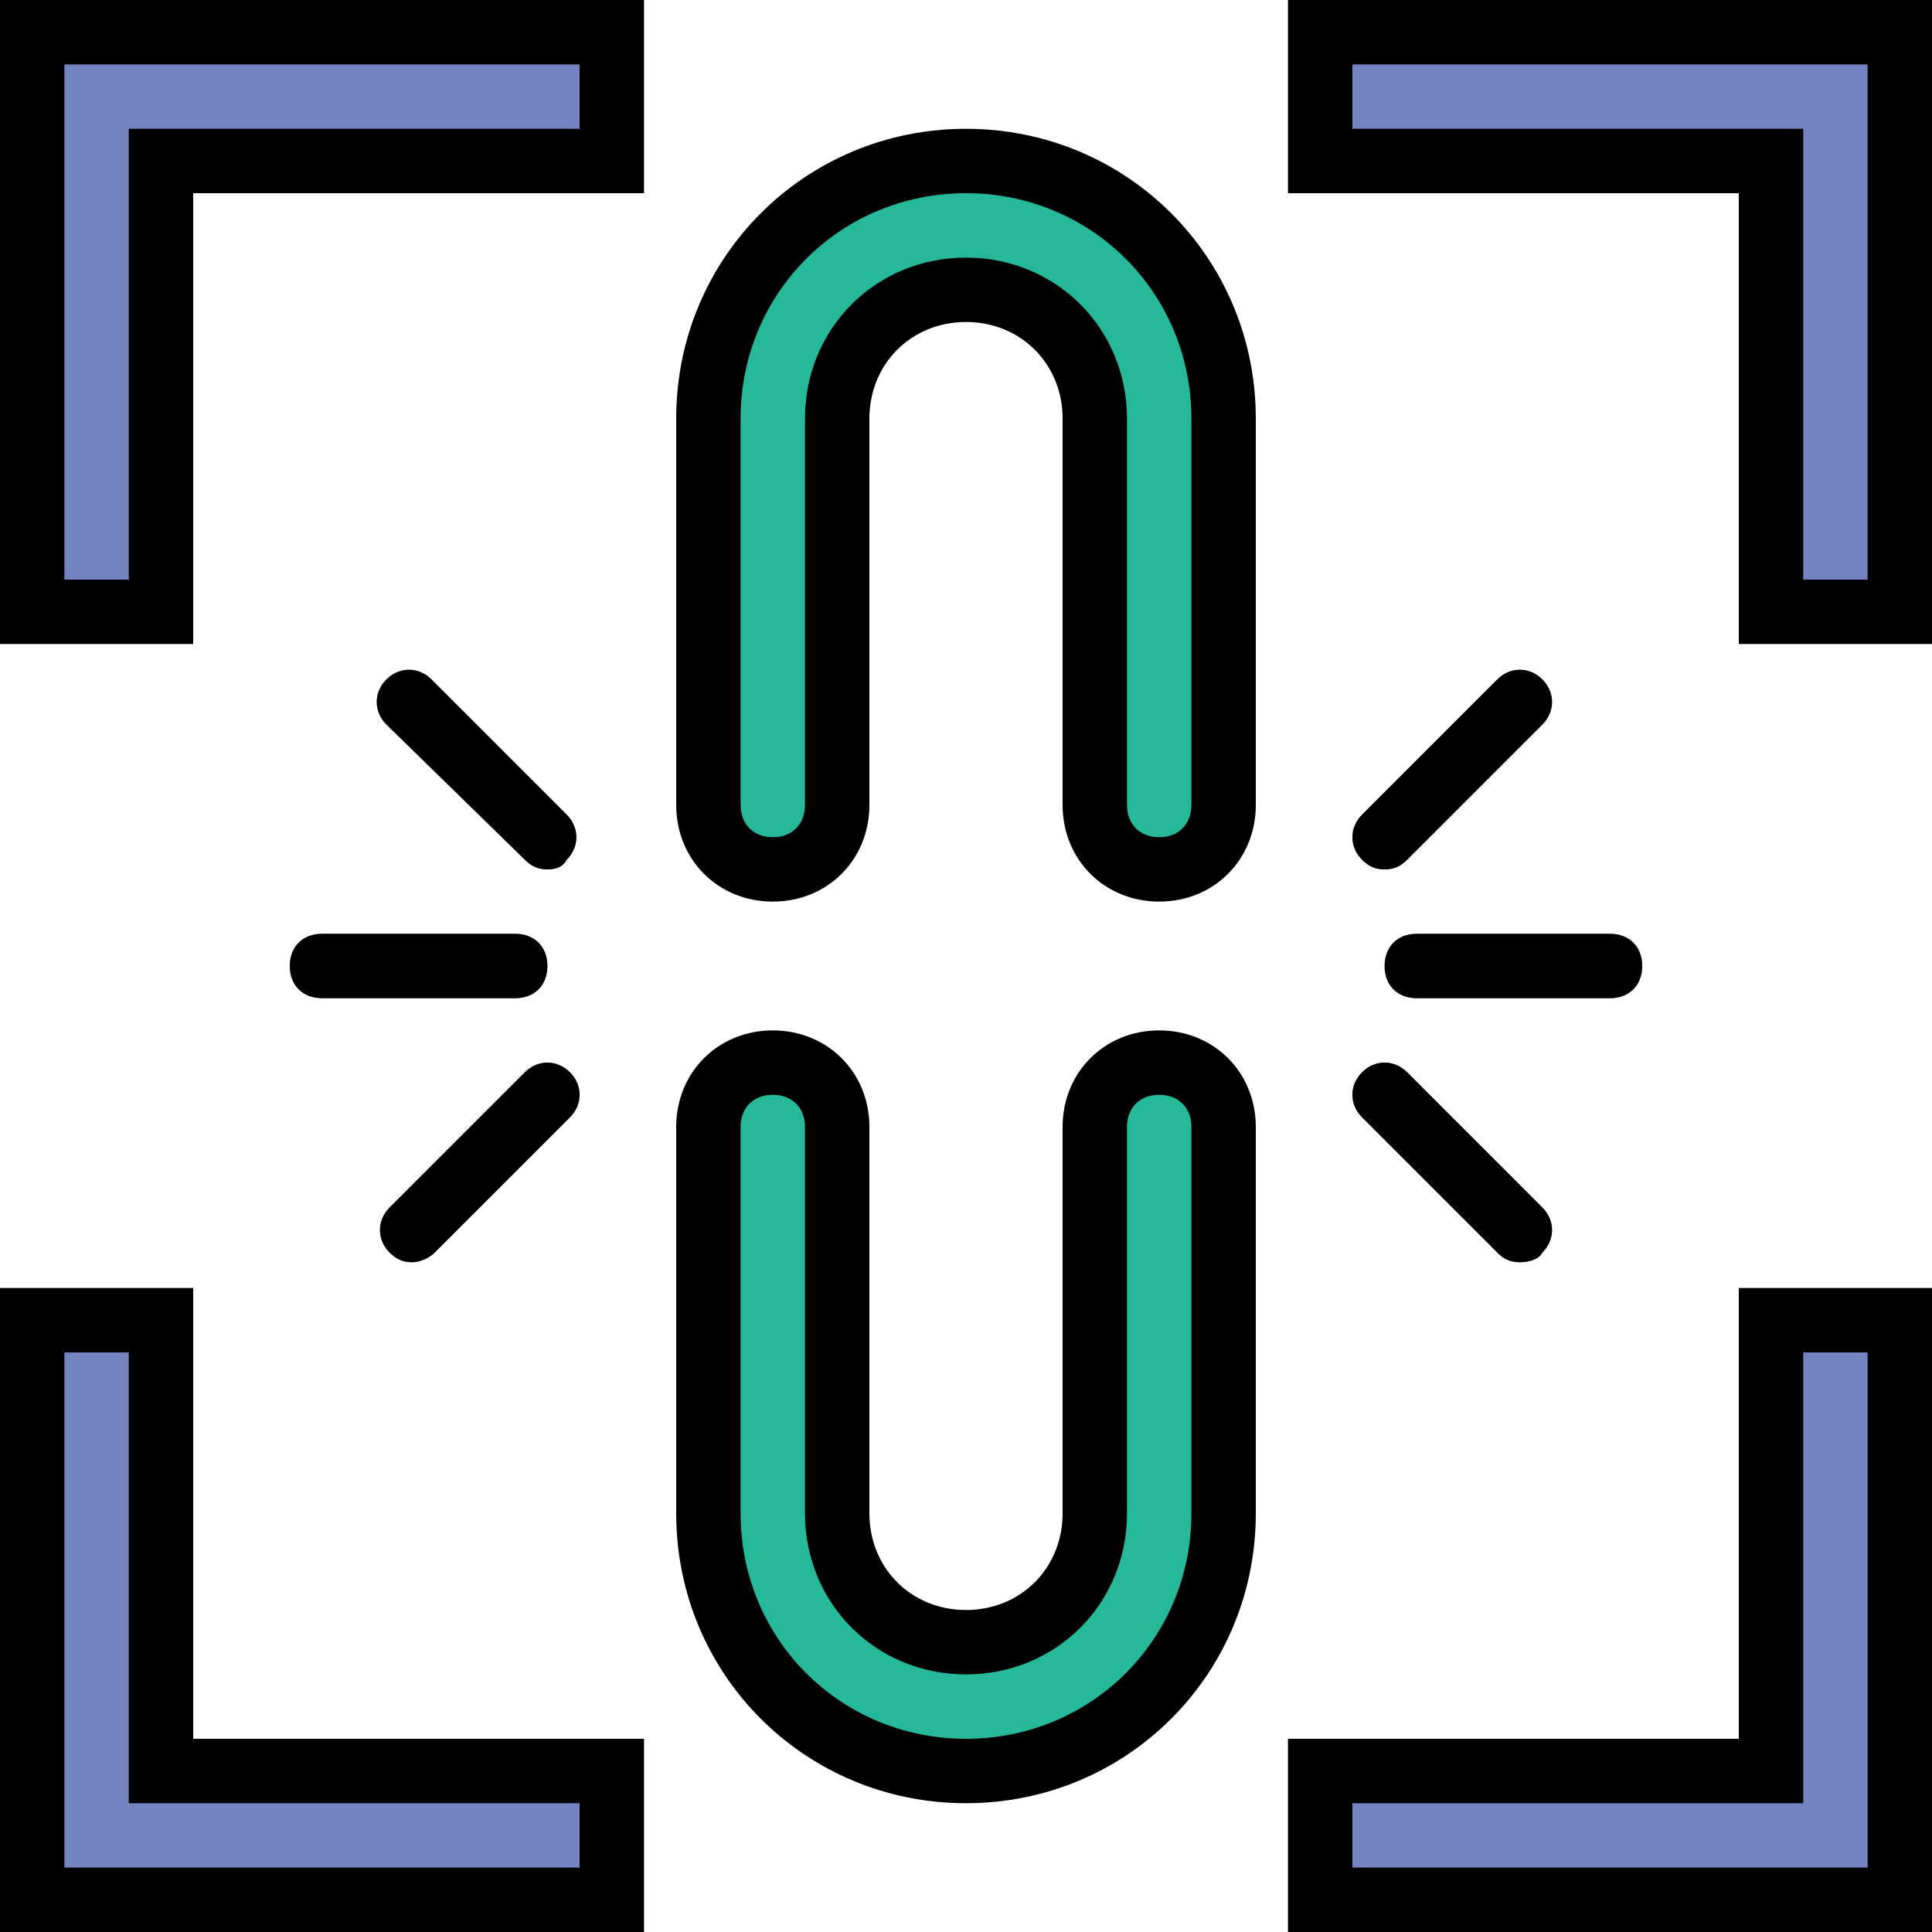 <?xml version="1.0" encoding="iso-8859-1"?>
<!-- Uploaded to: SVG Repo, www.svgrepo.com, Generator: SVG Repo Mixer Tools -->
<svg height="800px" width="800px" version="1.1" id="Layer_1" xmlns="http://www.w3.org/2000/svg" xmlns:xlink="http://www.w3.org/1999/xlink" 
	 viewBox="0 0 512 512" xml:space="preserve">
<g transform="translate(1)">
	<g>
		<polygon style="fill:#7383BF;" points="161.133,8.533 41.667,8.533 7.533,8.533 7.533,42.667 7.533,162.133 41.667,162.133 
			41.667,42.667 161.133,42.667 		"/>
		<polygon style="fill:#7383BF;" points="502.467,162.133 502.467,42.667 502.467,8.533 468.333,8.533 348.867,8.533 
			348.867,42.667 468.333,42.667 468.333,162.133 		"/>
		<polygon style="fill:#7383BF;" points="348.867,503.467 468.333,503.467 502.467,503.467 502.467,469.333 502.467,349.867 
			468.333,349.867 468.333,469.333 348.867,469.333 		"/>
		<polygon style="fill:#7383BF;" points="7.533,349.867 7.533,469.333 7.533,503.467 41.667,503.467 161.133,503.467 
			161.133,469.333 41.667,469.333 41.667,349.867 		"/>
	</g>
	<g>
		<path style="fill:#25B99A;" d="M255,42.667c-37.547,0-68.267,30.72-68.267,68.267v102.4c0,9.387,7.68,17.067,17.067,17.067
			c9.387,0,17.067-7.68,17.067-17.067v-102.4c0-18.773,15.36-34.133,34.133-34.133s34.133,15.36,34.133,34.133v102.4
			c0,9.387,7.68,17.067,17.067,17.067s17.067-7.68,17.067-17.067v-102.4C323.267,73.387,292.547,42.667,255,42.667"/>
		<path style="fill:#25B99A;" d="M306.2,281.6c-9.387,0-17.067,7.68-17.067,17.067v102.4c0,18.773-15.36,34.133-34.133,34.133
			s-34.133-15.36-34.133-34.133v-102.4c0-9.387-7.68-17.067-17.067-17.067c-9.387,0-17.067,7.68-17.067,17.067v102.4
			c0,37.547,30.72,68.267,68.267,68.267s68.267-30.72,68.267-68.267v-102.4C323.267,289.28,315.587,281.6,306.2,281.6"/>
	</g>
	<g>
		<path style="fill:#7383BF;" d="M365.933,230.4c-2.56,0-4.267-0.853-5.973-2.56c-3.413-3.413-3.413-8.533,0-11.947l35.84-35.84
			c3.413-3.413,8.533-3.413,11.947,0c3.413,3.413,3.413,8.533,0,11.947l-35.84,35.84C370.2,229.547,368.493,230.4,365.933,230.4z"/>
		<path style="fill:#7383BF;" d="M425.667,264.533h-51.2c-5.12,0-8.533-3.413-8.533-8.533c0-5.12,3.413-8.533,8.533-8.533h51.2
			c5.12,0,8.533,3.413,8.533,8.533C434.2,261.12,430.787,264.533,425.667,264.533z"/>
		<path style="fill:#7383BF;" d="M401.773,334.507c-2.56,0-4.267-0.853-5.973-2.56l-35.84-35.84c-3.413-3.413-3.413-8.533,0-11.947
			c3.413-3.413,8.533-3.413,11.947,0l35.84,35.84c3.413,3.413,3.413,8.533,0,11.947
			C406.893,333.653,404.333,334.507,401.773,334.507z"/>
		<path style="fill:#7383BF;" d="M108.227,334.507c-2.56,0-4.267-0.853-5.973-2.56c-3.413-3.413-3.413-8.533,0-11.947l35.84-35.84
			c3.413-3.413,8.533-3.413,11.947,0c3.413,3.413,3.413,8.533,0,11.947l-35.84,35.84
			C112.493,333.653,109.933,334.507,108.227,334.507z"/>
		<path style="fill:#7383BF;" d="M135.533,264.533h-51.2c-5.12,0-8.533-3.413-8.533-8.533c0-5.12,3.413-8.533,8.533-8.533h51.2
			c5.12,0,8.533,3.413,8.533,8.533C144.067,261.12,140.653,264.533,135.533,264.533z"/>
		<path style="fill:#7383BF;" d="M144.067,230.4c-2.56,0-4.267-0.853-5.973-2.56L101.4,192c-3.413-3.413-3.413-8.533,0-11.947
			c3.413-3.413,8.533-3.413,11.947,0l35.84,35.84c3.413,3.413,3.413,8.533,0,11.947C148.333,229.547,146.627,230.4,144.067,230.4z"
			/>
	</g>
	<path d="M50.2,170.667H-1V0h170.667v51.2H50.2V170.667z M16.067,153.6h17.067V34.133H152.6V17.067H16.067V153.6z"/>
	<path d="M511,170.667h-51.2V51.2H340.333V0H511V170.667z M476.867,153.6h17.067V17.067H357.4v17.067h119.467V153.6z"/>
	<path d="M511,512H340.333v-51.2H459.8V341.333H511V512z M357.4,494.933h136.533V358.4h-17.067v119.467H357.4V494.933z"/>
	<path d="M169.667,512H-1V341.333h51.2V460.8h119.467V512z M16.067,494.933H152.6v-17.067H33.133V358.4H16.067V494.933z"/>
	<path d="M306.2,238.933c-14.507,0-25.6-11.093-25.6-25.6v-102.4c0-14.507-11.093-25.6-25.6-25.6c-14.507,0-25.6,11.093-25.6,25.6
		v102.4c0,14.507-11.093,25.6-25.6,25.6c-14.507,0-25.6-11.093-25.6-25.6v-102.4c0-42.667,34.133-76.8,76.8-76.8
		s76.8,34.133,76.8,76.8v102.4C331.8,227.84,320.707,238.933,306.2,238.933z M255,68.267c23.893,0,42.667,18.773,42.667,42.667
		v102.4c0,5.12,3.413,8.533,8.533,8.533s8.533-3.413,8.533-8.533v-102.4c0-33.28-26.453-59.733-59.733-59.733
		s-59.733,26.453-59.733,59.733v102.4c0,5.12,3.413,8.533,8.533,8.533c5.12,0,8.533-3.413,8.533-8.533v-102.4
		C212.333,87.04,231.107,68.267,255,68.267z"/>
	<path d="M255,477.867c-42.667,0-76.8-34.133-76.8-76.8v-102.4c0-14.507,11.093-25.6,25.6-25.6c14.507,0,25.6,11.093,25.6,25.6
		v102.4c0,14.507,11.093,25.6,25.6,25.6c14.507,0,25.6-11.093,25.6-25.6v-102.4c0-14.507,11.093-25.6,25.6-25.6
		s25.6,11.093,25.6,25.6v102.4C331.8,443.733,297.667,477.867,255,477.867z M203.8,290.133c-5.12,0-8.533,3.413-8.533,8.533v102.4
		c0,33.28,26.453,59.733,59.733,59.733s59.733-26.453,59.733-59.733v-102.4c0-5.12-3.413-8.533-8.533-8.533
		s-8.533,3.413-8.533,8.533v102.4c0,23.893-18.773,42.667-42.667,42.667s-42.667-18.773-42.667-42.667v-102.4
		C212.333,293.547,208.92,290.133,203.8,290.133z"/>
	<path d="M365.933,230.4c-2.56,0-4.267-0.853-5.973-2.56c-3.413-3.413-3.413-8.533,0-11.947l35.84-35.84
		c3.413-3.413,8.533-3.413,11.947,0c3.413,3.413,3.413,8.533,0,11.947l-35.84,35.84C370.2,229.547,368.493,230.4,365.933,230.4z"/>
	<path d="M425.667,264.533h-51.2c-5.12,0-8.533-3.413-8.533-8.533c0-5.12,3.413-8.533,8.533-8.533h51.2
		c5.12,0,8.533,3.413,8.533,8.533C434.2,261.12,430.787,264.533,425.667,264.533z"/>
	<path d="M401.773,334.507c-2.56,0-4.267-0.853-5.973-2.56l-35.84-35.84c-3.413-3.413-3.413-8.533,0-11.947
		c3.413-3.413,8.533-3.413,11.947,0l35.84,35.84c3.413,3.413,3.413,8.533,0,11.947C406.893,333.653,404.333,334.507,401.773,334.507
		z"/>
	<path d="M108.227,334.507c-2.56,0-4.267-0.853-5.973-2.56c-3.413-3.413-3.413-8.533,0-11.947l35.84-35.84
		c3.413-3.413,8.533-3.413,11.947,0c3.413,3.413,3.413,8.533,0,11.947l-35.84,35.84
		C112.493,333.653,109.933,334.507,108.227,334.507z"/>
	<path d="M135.533,264.533h-51.2c-5.12,0-8.533-3.413-8.533-8.533c0-5.12,3.413-8.533,8.533-8.533h51.2
		c5.12,0,8.533,3.413,8.533,8.533C144.067,261.12,140.653,264.533,135.533,264.533z"/>
	<path d="M144.067,230.4c-2.56,0-4.267-0.853-5.973-2.56L101.4,192c-3.413-3.413-3.413-8.533,0-11.947
		c3.413-3.413,8.533-3.413,11.947,0l35.84,35.84c3.413,3.413,3.413,8.533,0,11.947C148.333,229.547,146.627,230.4,144.067,230.4z"/>
</g>
</svg>